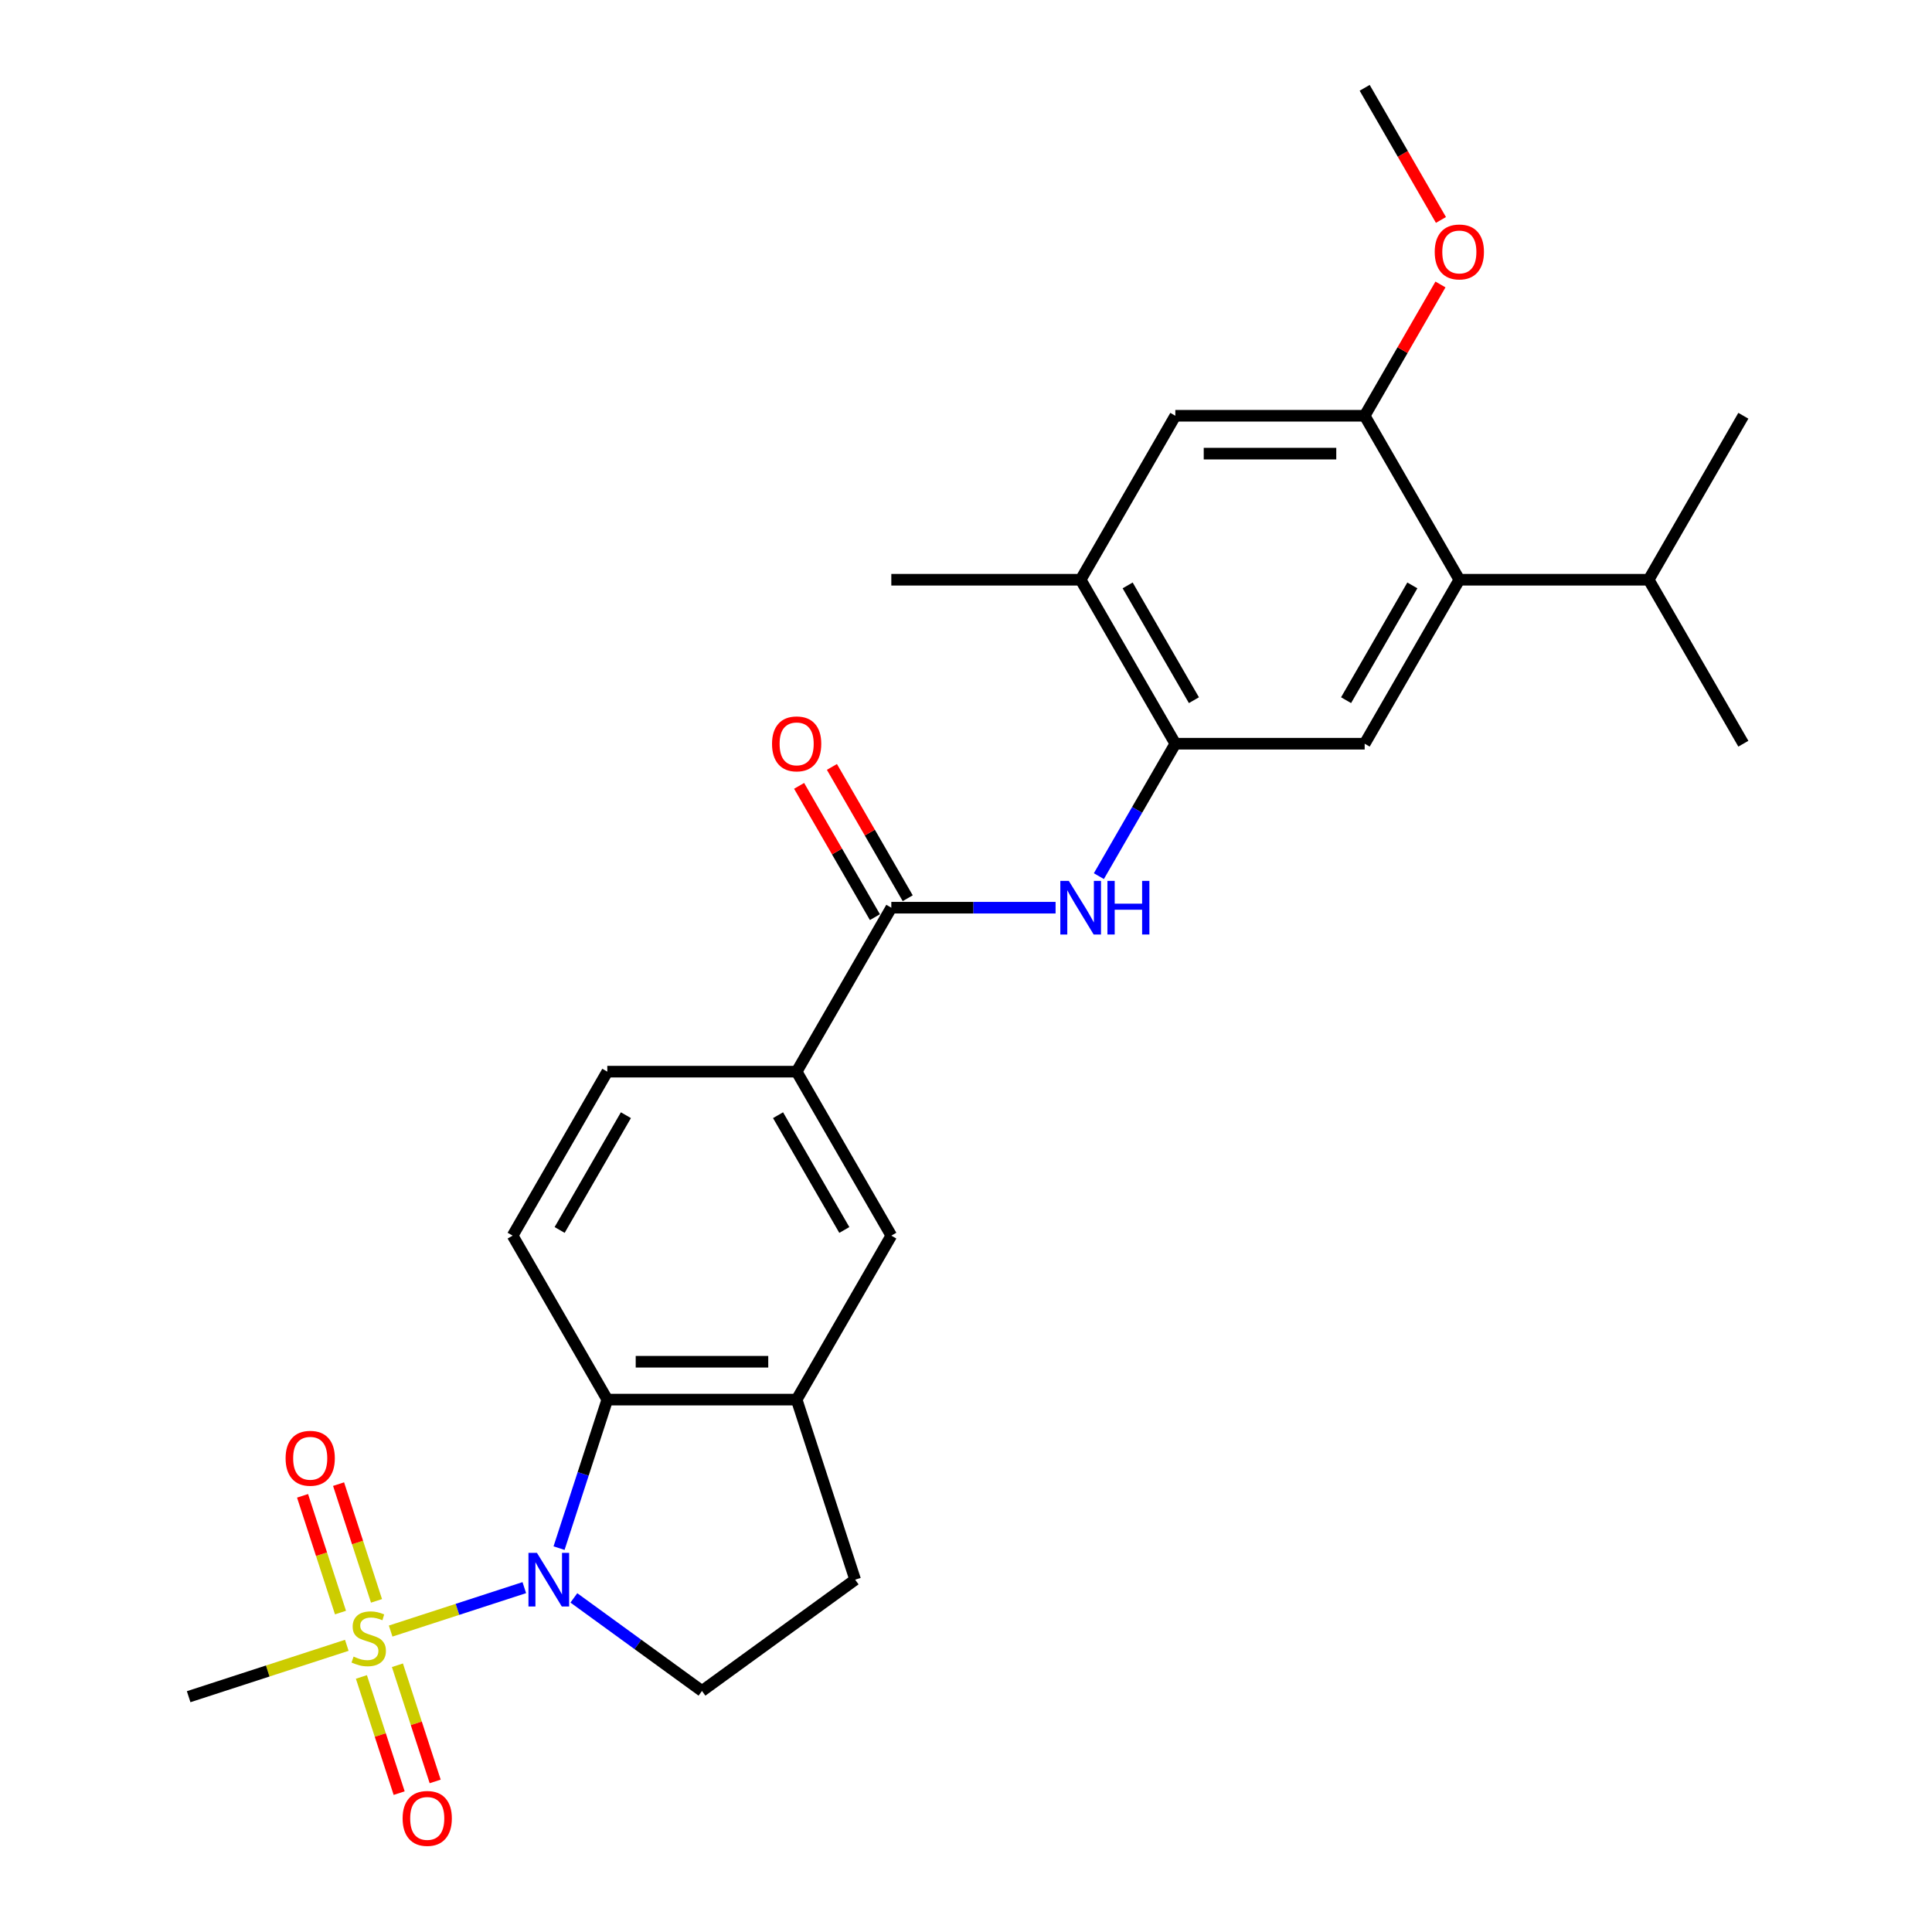 <?xml version='1.0' encoding='iso-8859-1'?>
<svg version='1.1' baseProfile='full'
              xmlns='http://www.w3.org/2000/svg'
                      xmlns:rdkit='http://www.rdkit.org/xml'
                      xmlns:xlink='http://www.w3.org/1999/xlink'
                  xml:space='preserve'
width='1000px' height='1000px' viewBox='0 0 1000 1000'>
<!-- END OF HEADER -->
<rect style='opacity:1.0;fill:#FFFFFF;stroke:none' width='1000' height='1000' x='0' y='0'> </rect>
<path class='bond-0' d='M 202.2,844.237 L 236.79,832.998' style='fill:none;fill-rule:evenodd;stroke:#CCCC00;stroke-width:6px;stroke-linecap:butt;stroke-linejoin:miter;stroke-opacity:1' />
<path class='bond-0' d='M 236.79,832.998 L 271.379,821.759' style='fill:none;fill-rule:evenodd;stroke:#0000FF;stroke-width:6px;stroke-linecap:butt;stroke-linejoin:miter;stroke-opacity:1' />
<path class='bond-15' d='M 194.879,828.608 L 185.062,798.393' style='fill:none;fill-rule:evenodd;stroke:#CCCC00;stroke-width:6px;stroke-linecap:butt;stroke-linejoin:miter;stroke-opacity:1' />
<path class='bond-15' d='M 185.062,798.393 L 175.244,768.177' style='fill:none;fill-rule:evenodd;stroke:#FF0000;stroke-width:6px;stroke-linecap:butt;stroke-linejoin:miter;stroke-opacity:1' />
<path class='bond-15' d='M 176.238,834.665 L 166.421,804.45' style='fill:none;fill-rule:evenodd;stroke:#CCCC00;stroke-width:6px;stroke-linecap:butt;stroke-linejoin:miter;stroke-opacity:1' />
<path class='bond-15' d='M 166.421,804.45 L 156.603,774.234' style='fill:none;fill-rule:evenodd;stroke:#FF0000;stroke-width:6px;stroke-linecap:butt;stroke-linejoin:miter;stroke-opacity:1' />
<path class='bond-16' d='M 187.065,867.986 L 196.834,898.054' style='fill:none;fill-rule:evenodd;stroke:#CCCC00;stroke-width:6px;stroke-linecap:butt;stroke-linejoin:miter;stroke-opacity:1' />
<path class='bond-16' d='M 196.834,898.054 L 206.604,928.122' style='fill:none;fill-rule:evenodd;stroke:#FF0000;stroke-width:6px;stroke-linecap:butt;stroke-linejoin:miter;stroke-opacity:1' />
<path class='bond-16' d='M 205.706,861.929 L 215.476,891.997' style='fill:none;fill-rule:evenodd;stroke:#CCCC00;stroke-width:6px;stroke-linecap:butt;stroke-linejoin:miter;stroke-opacity:1' />
<path class='bond-16' d='M 215.476,891.997 L 225.245,922.065' style='fill:none;fill-rule:evenodd;stroke:#FF0000;stroke-width:6px;stroke-linecap:butt;stroke-linejoin:miter;stroke-opacity:1' />
<path class='bond-20' d='M 179.502,851.612 L 138.574,864.91' style='fill:none;fill-rule:evenodd;stroke:#CCCC00;stroke-width:6px;stroke-linecap:butt;stroke-linejoin:miter;stroke-opacity:1' />
<path class='bond-20' d='M 138.574,864.91 L 97.645,878.209' style='fill:none;fill-rule:evenodd;stroke:#000000;stroke-width:6px;stroke-linecap:butt;stroke-linejoin:miter;stroke-opacity:1' />
<path class='bond-1' d='M 289.362,801.313 L 301.851,762.874' style='fill:none;fill-rule:evenodd;stroke:#0000FF;stroke-width:6px;stroke-linecap:butt;stroke-linejoin:miter;stroke-opacity:1' />
<path class='bond-1' d='M 301.851,762.874 L 314.341,724.434' style='fill:none;fill-rule:evenodd;stroke:#000000;stroke-width:6px;stroke-linecap:butt;stroke-linejoin:miter;stroke-opacity:1' />
<path class='bond-10' d='M 297.032,827.067 L 330.187,851.156' style='fill:none;fill-rule:evenodd;stroke:#0000FF;stroke-width:6px;stroke-linecap:butt;stroke-linejoin:miter;stroke-opacity:1' />
<path class='bond-10' d='M 330.187,851.156 L 363.342,875.244' style='fill:none;fill-rule:evenodd;stroke:#000000;stroke-width:6px;stroke-linecap:butt;stroke-linejoin:miter;stroke-opacity:1' />
<path class='bond-6' d='M 314.341,724.434 L 412.343,724.434' style='fill:none;fill-rule:evenodd;stroke:#000000;stroke-width:6px;stroke-linecap:butt;stroke-linejoin:miter;stroke-opacity:1' />
<path class='bond-6' d='M 329.041,704.834 L 397.643,704.834' style='fill:none;fill-rule:evenodd;stroke:#000000;stroke-width:6px;stroke-linecap:butt;stroke-linejoin:miter;stroke-opacity:1' />
<path class='bond-14' d='M 314.341,724.434 L 265.34,639.562' style='fill:none;fill-rule:evenodd;stroke:#000000;stroke-width:6px;stroke-linecap:butt;stroke-linejoin:miter;stroke-opacity:1' />
<path class='bond-2' d='M 461.344,469.817 L 412.343,554.689' style='fill:none;fill-rule:evenodd;stroke:#000000;stroke-width:6px;stroke-linecap:butt;stroke-linejoin:miter;stroke-opacity:1' />
<path class='bond-4' d='M 461.344,469.817 L 503.858,469.817' style='fill:none;fill-rule:evenodd;stroke:#000000;stroke-width:6px;stroke-linecap:butt;stroke-linejoin:miter;stroke-opacity:1' />
<path class='bond-4' d='M 503.858,469.817 L 546.371,469.817' style='fill:none;fill-rule:evenodd;stroke:#0000FF;stroke-width:6px;stroke-linecap:butt;stroke-linejoin:miter;stroke-opacity:1' />
<path class='bond-18' d='M 469.832,464.917 L 450.214,430.938' style='fill:none;fill-rule:evenodd;stroke:#000000;stroke-width:6px;stroke-linecap:butt;stroke-linejoin:miter;stroke-opacity:1' />
<path class='bond-18' d='M 450.214,430.938 L 430.597,396.96' style='fill:none;fill-rule:evenodd;stroke:#FF0000;stroke-width:6px;stroke-linecap:butt;stroke-linejoin:miter;stroke-opacity:1' />
<path class='bond-18' d='M 452.857,474.717 L 433.24,440.738' style='fill:none;fill-rule:evenodd;stroke:#000000;stroke-width:6px;stroke-linecap:butt;stroke-linejoin:miter;stroke-opacity:1' />
<path class='bond-18' d='M 433.24,440.738 L 413.622,406.76' style='fill:none;fill-rule:evenodd;stroke:#FF0000;stroke-width:6px;stroke-linecap:butt;stroke-linejoin:miter;stroke-opacity:1' />
<path class='bond-3' d='M 608.348,384.944 L 588.561,419.217' style='fill:none;fill-rule:evenodd;stroke:#000000;stroke-width:6px;stroke-linecap:butt;stroke-linejoin:miter;stroke-opacity:1' />
<path class='bond-3' d='M 588.561,419.217 L 568.773,453.49' style='fill:none;fill-rule:evenodd;stroke:#0000FF;stroke-width:6px;stroke-linecap:butt;stroke-linejoin:miter;stroke-opacity:1' />
<path class='bond-7' d='M 608.348,384.944 L 706.35,384.944' style='fill:none;fill-rule:evenodd;stroke:#000000;stroke-width:6px;stroke-linecap:butt;stroke-linejoin:miter;stroke-opacity:1' />
<path class='bond-12' d='M 608.348,384.944 L 559.347,300.072' style='fill:none;fill-rule:evenodd;stroke:#000000;stroke-width:6px;stroke-linecap:butt;stroke-linejoin:miter;stroke-opacity:1' />
<path class='bond-12' d='M 617.972,362.413 L 583.671,303.003' style='fill:none;fill-rule:evenodd;stroke:#000000;stroke-width:6px;stroke-linecap:butt;stroke-linejoin:miter;stroke-opacity:1' />
<path class='bond-5' d='M 755.351,300.072 L 706.35,384.944' style='fill:none;fill-rule:evenodd;stroke:#000000;stroke-width:6px;stroke-linecap:butt;stroke-linejoin:miter;stroke-opacity:1' />
<path class='bond-5' d='M 731.027,303.003 L 696.726,362.413' style='fill:none;fill-rule:evenodd;stroke:#000000;stroke-width:6px;stroke-linecap:butt;stroke-linejoin:miter;stroke-opacity:1' />
<path class='bond-21' d='M 755.351,300.072 L 853.354,300.072' style='fill:none;fill-rule:evenodd;stroke:#000000;stroke-width:6px;stroke-linecap:butt;stroke-linejoin:miter;stroke-opacity:1' />
<path class='bond-29' d='M 755.351,300.072 L 706.35,215.199' style='fill:none;fill-rule:evenodd;stroke:#000000;stroke-width:6px;stroke-linecap:butt;stroke-linejoin:miter;stroke-opacity:1' />
<path class='bond-11' d='M 412.343,724.434 L 461.344,639.562' style='fill:none;fill-rule:evenodd;stroke:#000000;stroke-width:6px;stroke-linecap:butt;stroke-linejoin:miter;stroke-opacity:1' />
<path class='bond-27' d='M 412.343,724.434 L 442.628,817.64' style='fill:none;fill-rule:evenodd;stroke:#000000;stroke-width:6px;stroke-linecap:butt;stroke-linejoin:miter;stroke-opacity:1' />
<path class='bond-8' d='M 706.35,215.199 L 608.348,215.199' style='fill:none;fill-rule:evenodd;stroke:#000000;stroke-width:6px;stroke-linecap:butt;stroke-linejoin:miter;stroke-opacity:1' />
<path class='bond-8' d='M 691.65,234.8 L 623.048,234.8' style='fill:none;fill-rule:evenodd;stroke:#000000;stroke-width:6px;stroke-linecap:butt;stroke-linejoin:miter;stroke-opacity:1' />
<path class='bond-22' d='M 706.35,215.199 L 725.968,181.221' style='fill:none;fill-rule:evenodd;stroke:#000000;stroke-width:6px;stroke-linecap:butt;stroke-linejoin:miter;stroke-opacity:1' />
<path class='bond-22' d='M 725.968,181.221 L 745.585,147.242' style='fill:none;fill-rule:evenodd;stroke:#FF0000;stroke-width:6px;stroke-linecap:butt;stroke-linejoin:miter;stroke-opacity:1' />
<path class='bond-9' d='M 412.343,554.689 L 314.341,554.689' style='fill:none;fill-rule:evenodd;stroke:#000000;stroke-width:6px;stroke-linecap:butt;stroke-linejoin:miter;stroke-opacity:1' />
<path class='bond-28' d='M 412.343,554.689 L 461.344,639.562' style='fill:none;fill-rule:evenodd;stroke:#000000;stroke-width:6px;stroke-linecap:butt;stroke-linejoin:miter;stroke-opacity:1' />
<path class='bond-28' d='M 402.719,577.22 L 437.02,636.631' style='fill:none;fill-rule:evenodd;stroke:#000000;stroke-width:6px;stroke-linecap:butt;stroke-linejoin:miter;stroke-opacity:1' />
<path class='bond-17' d='M 363.342,875.244 L 442.628,817.64' style='fill:none;fill-rule:evenodd;stroke:#000000;stroke-width:6px;stroke-linecap:butt;stroke-linejoin:miter;stroke-opacity:1' />
<path class='bond-13' d='M 559.347,300.072 L 608.348,215.199' style='fill:none;fill-rule:evenodd;stroke:#000000;stroke-width:6px;stroke-linecap:butt;stroke-linejoin:miter;stroke-opacity:1' />
<path class='bond-23' d='M 559.347,300.072 L 461.344,300.072' style='fill:none;fill-rule:evenodd;stroke:#000000;stroke-width:6px;stroke-linecap:butt;stroke-linejoin:miter;stroke-opacity:1' />
<path class='bond-19' d='M 265.34,639.562 L 314.341,554.689' style='fill:none;fill-rule:evenodd;stroke:#000000;stroke-width:6px;stroke-linecap:butt;stroke-linejoin:miter;stroke-opacity:1' />
<path class='bond-19' d='M 289.665,636.631 L 323.965,577.22' style='fill:none;fill-rule:evenodd;stroke:#000000;stroke-width:6px;stroke-linecap:butt;stroke-linejoin:miter;stroke-opacity:1' />
<path class='bond-24' d='M 853.354,300.072 L 902.355,384.944' style='fill:none;fill-rule:evenodd;stroke:#000000;stroke-width:6px;stroke-linecap:butt;stroke-linejoin:miter;stroke-opacity:1' />
<path class='bond-25' d='M 853.354,300.072 L 902.355,215.199' style='fill:none;fill-rule:evenodd;stroke:#000000;stroke-width:6px;stroke-linecap:butt;stroke-linejoin:miter;stroke-opacity:1' />
<path class='bond-26' d='M 745.834,113.843 L 726.092,79.649' style='fill:none;fill-rule:evenodd;stroke:#FF0000;stroke-width:6px;stroke-linecap:butt;stroke-linejoin:miter;stroke-opacity:1' />
<path class='bond-26' d='M 726.092,79.649 L 706.35,45.455' style='fill:none;fill-rule:evenodd;stroke:#000000;stroke-width:6px;stroke-linecap:butt;stroke-linejoin:miter;stroke-opacity:1' />
<path  class='atom-0' d='M 183.011 857.45
Q 183.324 857.568, 184.618 858.117
Q 185.912 858.665, 187.323 859.018
Q 188.773 859.332, 190.185 859.332
Q 192.811 859.332, 194.34 858.077
Q 195.869 856.784, 195.869 854.549
Q 195.869 853.021, 195.085 852.08
Q 194.34 851.139, 193.164 850.629
Q 191.988 850.12, 190.028 849.532
Q 187.558 848.787, 186.068 848.081
Q 184.618 847.376, 183.56 845.886
Q 182.54 844.396, 182.54 841.887
Q 182.54 838.399, 184.892 836.243
Q 187.284 834.087, 191.988 834.087
Q 195.202 834.087, 198.848 835.615
L 197.946 838.634
Q 194.614 837.262, 192.105 837.262
Q 189.401 837.262, 187.911 838.399
Q 186.421 839.496, 186.46 841.417
Q 186.46 842.907, 187.205 843.808
Q 187.989 844.71, 189.087 845.22
Q 190.224 845.729, 192.105 846.317
Q 194.614 847.101, 196.104 847.885
Q 197.593 848.669, 198.652 850.276
Q 199.75 851.845, 199.75 854.549
Q 199.75 858.391, 197.162 860.469
Q 194.614 862.507, 190.341 862.507
Q 187.872 862.507, 185.99 861.958
Q 184.148 861.449, 181.952 860.547
L 183.011 857.45
' fill='#CCCC00'/>
<path  class='atom-1' d='M 277.922 803.763
L 287.016 818.463
Q 287.918 819.914, 289.368 822.54
Q 290.819 825.167, 290.897 825.323
L 290.897 803.763
L 294.582 803.763
L 294.582 831.517
L 290.78 831.517
L 281.019 815.445
Q 279.882 813.563, 278.667 811.407
Q 277.491 809.251, 277.138 808.585
L 277.138 831.517
L 273.531 831.517
L 273.531 803.763
L 277.922 803.763
' fill='#0000FF'/>
<path  class='atom-5' d='M 553.212 455.94
L 562.306 470.64
Q 563.208 472.091, 564.658 474.717
Q 566.109 477.343, 566.187 477.5
L 566.187 455.94
L 569.872 455.94
L 569.872 483.694
L 566.07 483.694
L 556.309 467.622
Q 555.172 465.74, 553.957 463.584
Q 552.781 461.428, 552.428 460.762
L 552.428 483.694
L 548.821 483.694
L 548.821 455.94
L 553.212 455.94
' fill='#0000FF'/>
<path  class='atom-5' d='M 573.204 455.94
L 576.968 455.94
L 576.968 467.739
L 591.158 467.739
L 591.158 455.94
L 594.922 455.94
L 594.922 483.694
L 591.158 483.694
L 591.158 470.875
L 576.968 470.875
L 576.968 483.694
L 573.204 483.694
L 573.204 455.94
' fill='#0000FF'/>
<path  class='atom-16' d='M 147.826 754.797
Q 147.826 748.133, 151.119 744.409
Q 154.412 740.685, 160.567 740.685
Q 166.721 740.685, 170.014 744.409
Q 173.307 748.133, 173.307 754.797
Q 173.307 761.54, 169.975 765.381
Q 166.643 769.184, 160.567 769.184
Q 154.451 769.184, 151.119 765.381
Q 147.826 761.579, 147.826 754.797
M 160.567 766.048
Q 164.8 766.048, 167.074 763.225
Q 169.387 760.364, 169.387 754.797
Q 169.387 749.348, 167.074 746.604
Q 164.8 743.821, 160.567 743.821
Q 156.333 743.821, 154.02 746.565
Q 151.746 749.309, 151.746 754.797
Q 151.746 760.403, 154.02 763.225
Q 156.333 766.048, 160.567 766.048
' fill='#FF0000'/>
<path  class='atom-17' d='M 208.395 941.209
Q 208.395 934.544, 211.688 930.82
Q 214.981 927.096, 221.135 927.096
Q 227.29 927.096, 230.583 930.82
Q 233.876 934.544, 233.876 941.209
Q 233.876 947.951, 230.544 951.793
Q 227.211 955.595, 221.135 955.595
Q 215.02 955.595, 211.688 951.793
Q 208.395 947.99, 208.395 941.209
M 221.135 952.459
Q 225.369 952.459, 227.643 949.637
Q 229.956 946.775, 229.956 941.209
Q 229.956 935.76, 227.643 933.016
Q 225.369 930.232, 221.135 930.232
Q 216.902 930.232, 214.589 932.976
Q 212.315 935.72, 212.315 941.209
Q 212.315 946.814, 214.589 949.637
Q 216.902 952.459, 221.135 952.459
' fill='#FF0000'/>
<path  class='atom-19' d='M 399.603 385.023
Q 399.603 378.359, 402.896 374.635
Q 406.189 370.911, 412.343 370.911
Q 418.498 370.911, 421.791 374.635
Q 425.084 378.359, 425.084 385.023
Q 425.084 391.765, 421.752 395.607
Q 418.419 399.41, 412.343 399.41
Q 406.228 399.41, 402.896 395.607
Q 399.603 391.805, 399.603 385.023
M 412.343 396.274
Q 416.577 396.274, 418.851 393.451
Q 421.164 390.589, 421.164 385.023
Q 421.164 379.574, 418.851 376.83
Q 416.577 374.047, 412.343 374.047
Q 408.11 374.047, 405.797 376.791
Q 403.523 379.535, 403.523 385.023
Q 403.523 390.629, 405.797 393.451
Q 408.11 396.274, 412.343 396.274
' fill='#FF0000'/>
<path  class='atom-23' d='M 742.611 130.405
Q 742.611 123.741, 745.904 120.017
Q 749.197 116.293, 755.351 116.293
Q 761.506 116.293, 764.799 120.017
Q 768.092 123.741, 768.092 130.405
Q 768.092 137.148, 764.76 140.99
Q 761.427 144.792, 755.351 144.792
Q 749.236 144.792, 745.904 140.99
Q 742.611 137.187, 742.611 130.405
M 755.351 141.656
Q 759.585 141.656, 761.859 138.834
Q 764.172 135.972, 764.172 130.405
Q 764.172 124.956, 761.859 122.212
Q 759.585 119.429, 755.351 119.429
Q 751.118 119.429, 748.805 122.173
Q 746.531 124.917, 746.531 130.405
Q 746.531 136.011, 748.805 138.834
Q 751.118 141.656, 755.351 141.656
' fill='#FF0000'/>
</svg>
